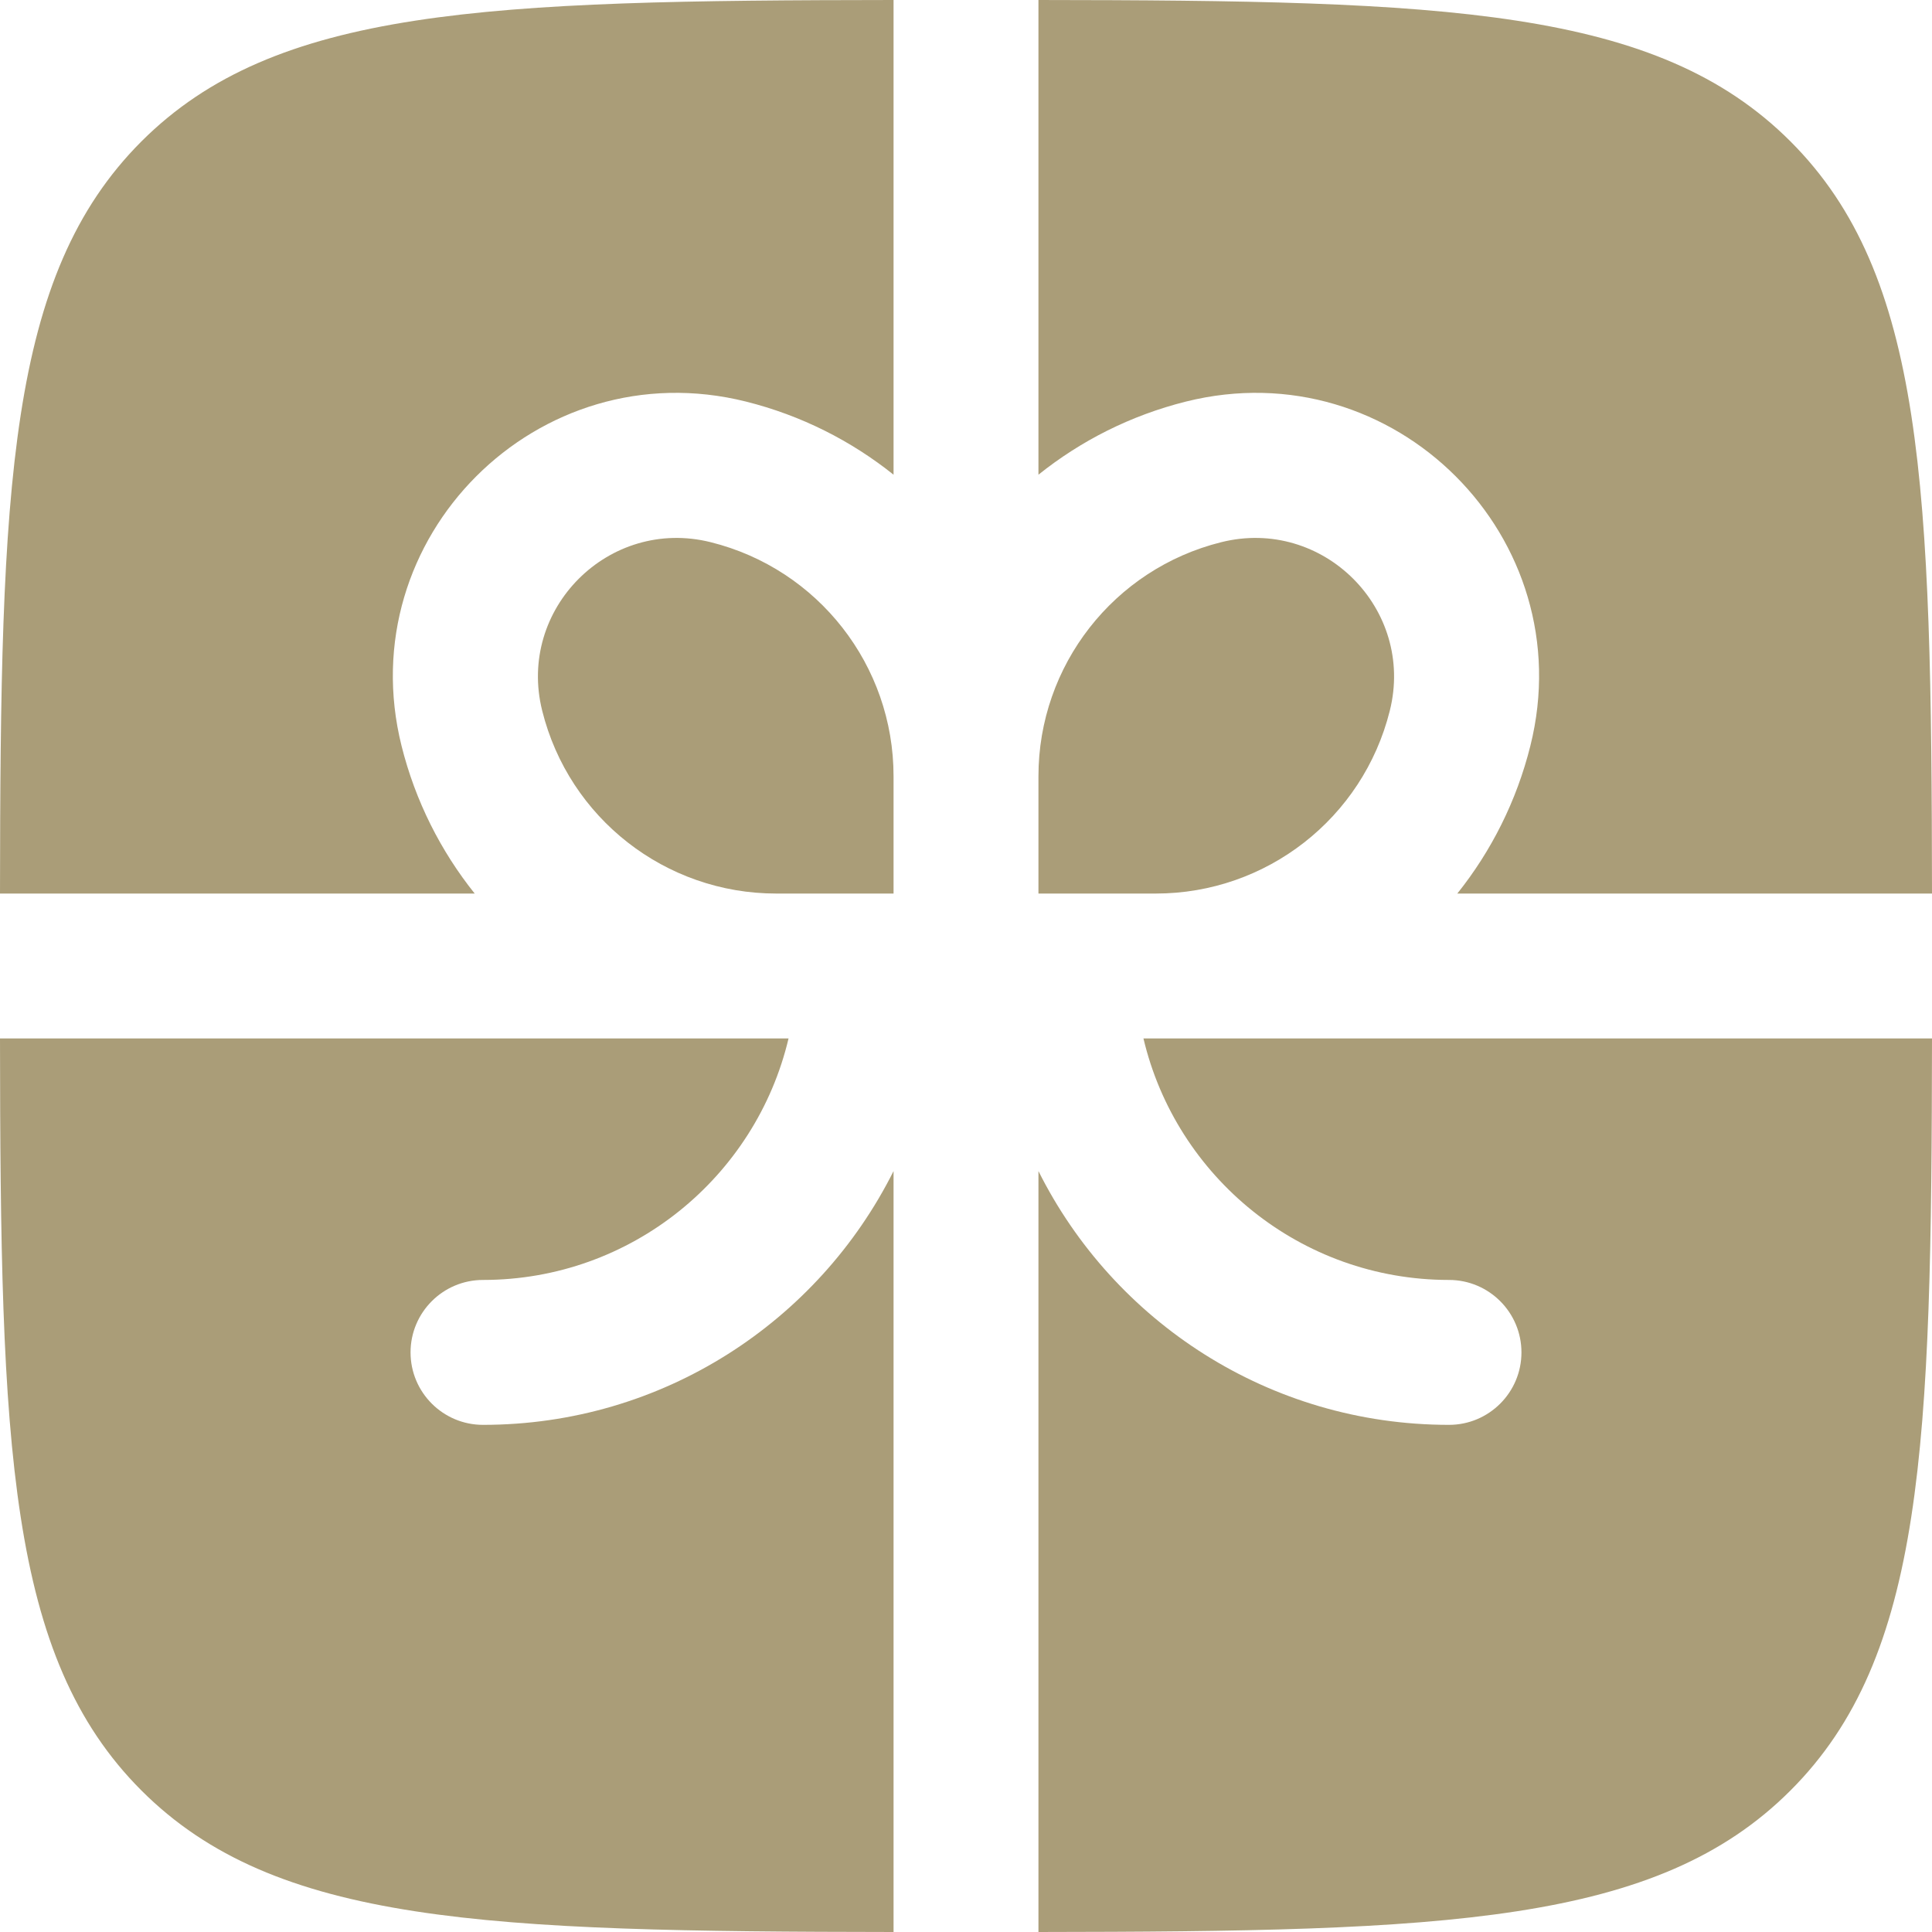 <?xml version="1.0" encoding="UTF-8"?> <svg xmlns="http://www.w3.org/2000/svg" width="20" height="20" viewBox="0 0 20 20" fill="none"><path d="M9.25 0C5.031 0.004 2.849 0.08 1.464 1.464C0.08 2.849 0.004 5.031 0 9.25H4.914C4.563 8.811 4.3 8.294 4.157 7.722C3.619 5.569 5.569 3.619 7.722 4.157C8.294 4.3 8.811 4.563 9.25 4.914V0Z" fill="#AA9D78"></path><path d="M1.41881e-10 10.75C0.004 14.968 0.08 17.151 1.464 18.535C2.849 19.92 5.031 19.995 9.25 20V12.123C8.47 13.681 6.86 14.75 5 14.75C4.586 14.75 4.25 14.414 4.25 14C4.25 13.586 4.586 13.25 5 13.25C6.537 13.25 7.824 12.183 8.163 10.75H1.41881e-10Z" fill="#AA9D78"></path><path d="M10.75 20C14.968 19.995 17.151 19.92 18.535 18.535C19.92 17.151 19.995 14.968 20 10.75H11.837C12.175 12.183 13.463 13.25 15 13.25C15.414 13.25 15.75 13.586 15.75 14C15.75 14.414 15.414 14.75 15 14.75C13.14 14.75 11.529 13.681 10.75 12.123V20Z" fill="#AA9D78"></path><path d="M20 9.25C19.995 5.031 19.92 2.849 18.535 1.464C17.151 0.08 14.968 0.004 10.75 1.40062e-10V4.914C11.188 4.563 11.705 4.3 12.277 4.157C14.43 3.619 16.381 5.569 15.842 7.722C15.699 8.294 15.437 8.811 15.086 9.25H20Z" fill="#AA9D78"></path><path d="M7.358 5.613C8.47 5.89 9.25 6.889 9.25 8.035V9.25H8.035C6.889 9.25 5.89 8.47 5.613 7.358C5.349 6.304 6.304 5.349 7.358 5.613Z" fill="#AA9D78"></path><path d="M10.75 8.035V9.25H11.965C13.11 9.25 14.109 8.47 14.387 7.358C14.651 6.304 13.695 5.349 12.641 5.613C11.53 5.89 10.75 6.889 10.75 8.035Z" fill="#AA9D78"></path></svg> 